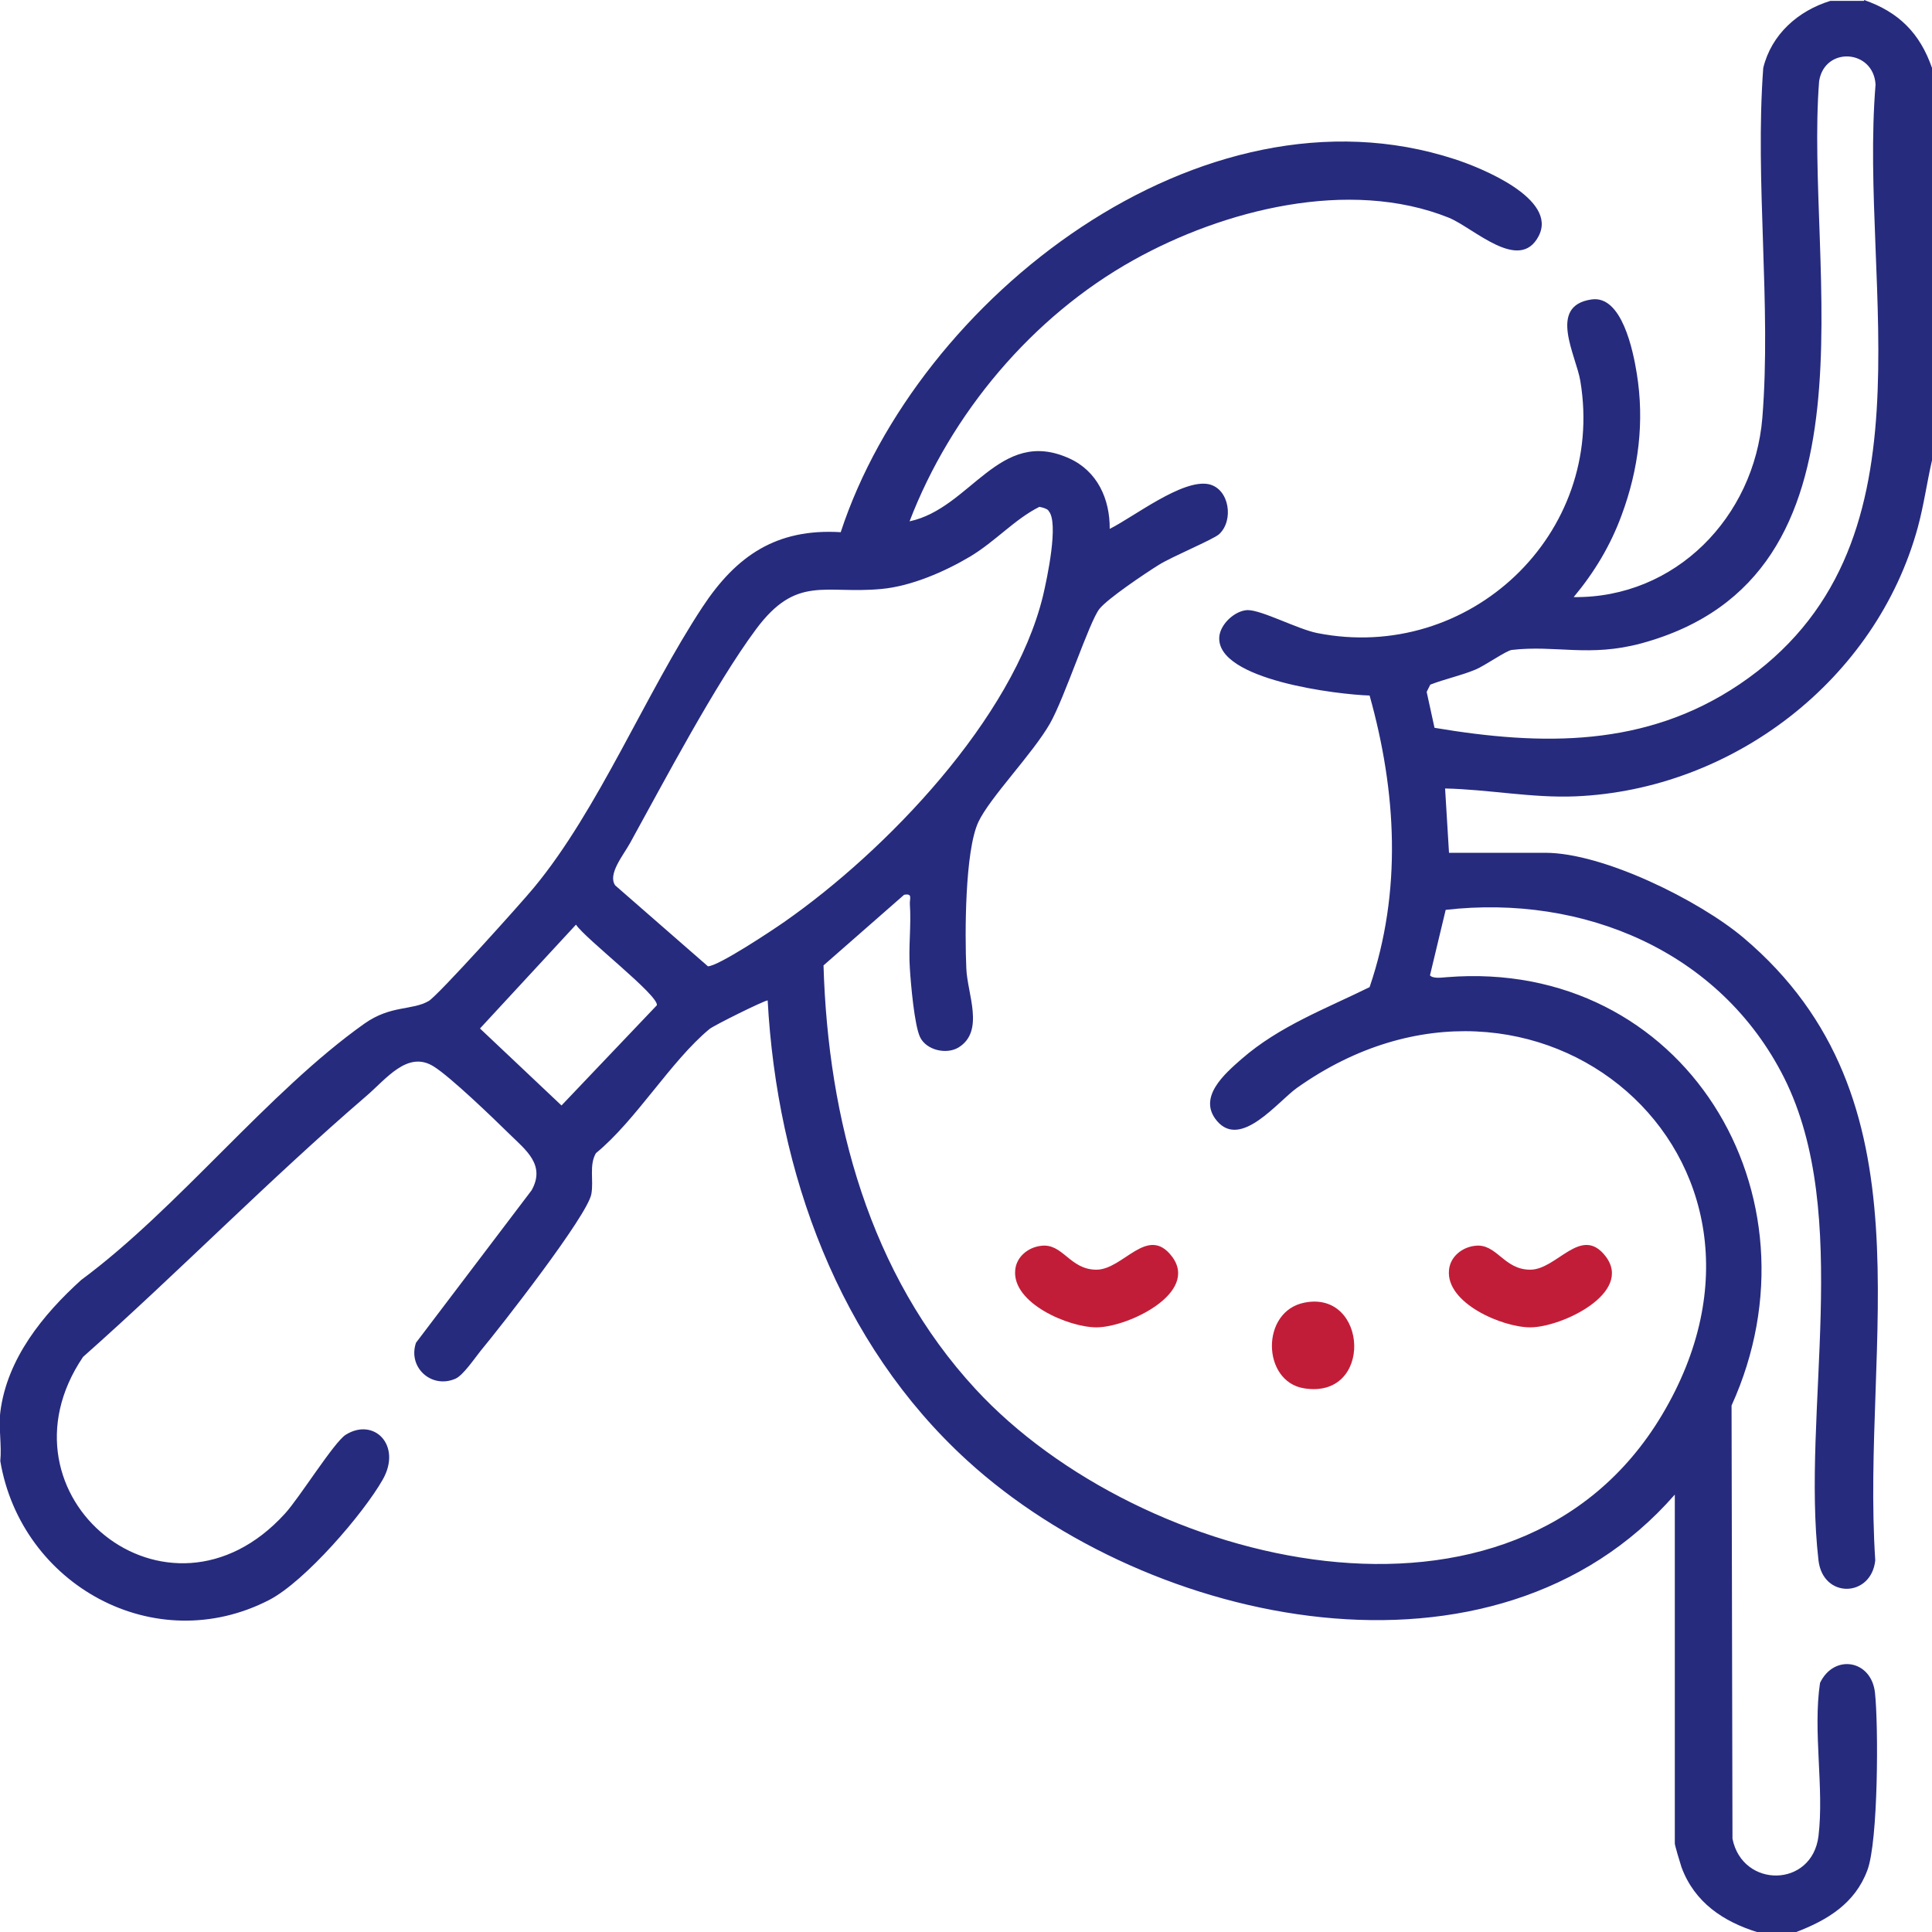 <svg width="84" height="84" viewBox="0 0 84 84" fill="none" xmlns="http://www.w3.org/2000/svg">
<g clip-path="url(#clip0_1777_4212)">
<path d="M81.047 0C82.557 0.525 83.475 1.444 84 2.953V20.016C83.777 20.987 83.646 21.958 83.383 22.929C81.572 29.558 75.338 34.335 68.5 34.624C66.61 34.703 64.72 34.322 62.83 34.282L63 37.078H67.187C69.707 37.078 73.881 39.152 75.797 40.766C84.145 47.814 80.903 58.236 81.533 67.843C81.362 69.457 79.262 69.523 79.065 67.843C78.317 61.359 80.562 52.828 77.569 46.856C74.8 41.357 68.841 38.876 62.856 39.559L62.173 42.407C62.305 42.564 62.712 42.499 62.908 42.486C73.198 41.659 79.446 51.949 75.285 61.11L75.325 79.944C75.758 82.11 78.79 82.084 79.065 79.826C79.315 77.752 78.816 75.285 79.131 73.172C79.735 71.899 81.362 72.161 81.52 73.592C81.677 75.022 81.664 80.049 81.192 81.309C80.653 82.766 79.446 83.488 78.068 84.013H76.427C74.931 83.554 73.671 82.714 73.107 81.178C73.054 81.021 72.818 80.233 72.818 80.154V64.982C64.982 73.959 49.967 70.718 42.066 63.512C36.462 58.406 33.784 50.964 33.377 43.496C33.233 43.496 31.028 44.586 30.844 44.743C29.164 46.134 27.655 48.707 25.909 50.138C25.607 50.663 25.817 51.306 25.712 51.909C25.555 52.841 21.748 57.711 20.895 58.734C20.633 59.062 20.134 59.797 19.806 59.942C18.769 60.401 17.719 59.456 18.087 58.38L23.113 51.752C23.73 50.649 22.864 50.006 22.155 49.311C21.447 48.615 19.596 46.83 18.861 46.371C17.719 45.649 16.787 46.922 15.908 47.67C11.695 51.292 7.77 55.309 3.61 58.997C-0.459 65.021 7.298 71.413 12.39 65.809C13.007 65.139 14.517 62.711 15.028 62.383C16.262 61.609 17.483 62.843 16.643 64.326C15.803 65.809 13.27 68.749 11.708 69.562C6.72 72.135 0.919 68.906 0.013 63.525C0.079 62.843 -0.065 62.055 0.013 61.399C0.302 59.076 1.864 57.159 3.531 55.65C7.757 52.526 11.642 47.486 15.842 44.507C16.997 43.693 17.903 43.943 18.638 43.523C19.032 43.299 22.68 39.244 23.218 38.587C26.014 35.214 28.075 30.135 30.542 26.394C32.012 24.163 33.758 22.969 36.553 23.139C39.887 12.967 52.238 3.334 63.237 6.917C64.418 7.298 67.739 8.649 66.898 10.264C66.058 11.878 64.077 9.909 62.987 9.463C58.656 7.731 53.196 9.122 49.272 11.314C44.875 13.768 41.344 17.981 39.546 22.667C42.21 22.102 43.444 18.559 46.476 19.924C47.71 20.475 48.261 21.696 48.248 22.995C49.298 22.47 51.411 20.816 52.553 21.052C53.459 21.249 53.655 22.641 52.999 23.231C52.724 23.468 50.978 24.189 50.387 24.557C49.797 24.924 48.156 26.027 47.802 26.473C47.368 27.011 46.292 30.332 45.649 31.461C44.888 32.786 43.037 34.676 42.538 35.739C41.948 36.999 41.948 40.635 42.014 42.105C42.053 43.208 42.827 44.835 41.672 45.544C41.147 45.859 40.281 45.662 40.005 45.097C39.756 44.586 39.599 42.761 39.559 42.105C39.493 41.186 39.625 40.228 39.559 39.309C39.546 39.06 39.69 38.837 39.31 38.903L35.805 41.974C36.002 48.681 37.8 55.401 42.42 60.401C49.56 68.132 65.875 72.201 72.254 61.53C78.974 50.295 66.741 39.953 56.385 47.303C55.545 47.906 53.957 49.954 52.92 48.746C52.041 47.722 53.248 46.686 53.983 46.042C55.624 44.612 57.632 43.864 59.548 42.919C60.966 38.758 60.717 34.414 59.548 30.24C58.197 30.201 52.881 29.571 53.012 27.694C53.052 27.142 53.682 26.552 54.233 26.526C54.837 26.512 56.412 27.352 57.265 27.523C63.867 28.836 69.825 23.231 68.71 16.564C68.526 15.448 67.279 13.296 69.195 13.02C70.521 12.823 71.007 15.264 71.164 16.236C71.505 18.336 71.243 20.409 70.508 22.391C70.022 23.717 69.327 24.872 68.421 25.961C72.844 26.014 76.27 22.483 76.624 18.165C77.018 13.269 76.296 7.901 76.663 2.953C77.018 1.496 78.173 0.472 79.577 0.039H81.047V0ZM62.37 31.644C67.056 32.432 71.558 32.498 75.627 29.754C84.381 23.848 80.811 12.6 81.546 3.675C81.454 2.139 79.328 2.008 79.092 3.531C78.448 11.721 82.097 25.043 71.374 27.969C69.09 28.586 67.647 28.035 65.73 28.258C65.494 28.284 64.562 28.941 64.155 29.111C63.525 29.374 62.83 29.518 62.187 29.767L62.029 30.082L62.37 31.644ZM45.584 22.194C45.492 22.102 45.321 22.063 45.19 22.037C44.114 22.575 43.273 23.546 42.171 24.203C41.069 24.859 39.612 25.489 38.325 25.607C35.858 25.843 34.637 24.977 32.865 27.366C31.093 29.754 28.862 33.994 27.392 36.658C27.104 37.183 26.408 38.01 26.749 38.496L30.779 42.013C31.225 42.013 33.574 40.451 34.099 40.084C38.522 36.999 44.048 31.251 45.347 25.909C45.518 25.187 46.056 22.693 45.584 22.207V22.194ZM25.043 40.202L20.869 44.717L22.641 46.39L24.413 48.064L28.56 43.706C28.639 43.273 25.437 40.806 25.043 40.202Z" fill="#262B7E"/>
<path d="M45.255 54.167C46.214 54.036 46.502 55.204 47.67 55.204C48.839 55.204 49.889 53.235 50.952 54.626C52.159 56.214 49.035 57.711 47.67 57.711C46.463 57.711 43.995 56.661 44.14 55.217C44.192 54.639 44.704 54.233 45.255 54.167Z" fill="#C21D38"/>
<path d="M64.116 54.167C65.074 54.036 65.363 55.204 66.531 55.204C67.699 55.204 68.749 53.235 69.812 54.626C71.02 56.214 67.896 57.711 66.531 57.711C65.323 57.711 62.856 56.661 63 55.217C63.053 54.639 63.565 54.233 64.116 54.167Z" fill="#C21D38"/>
<path d="M56.727 56.634C59.483 56.096 59.719 60.847 56.7 60.362C54.863 60.073 54.797 57.002 56.727 56.634Z" fill="#C21D38"/>
</g>
<defs>
<clipPath id="clip0_1777_4212">
<rect width="84" height="84" fill="white"/>
</clipPath>
</defs>
</svg>
